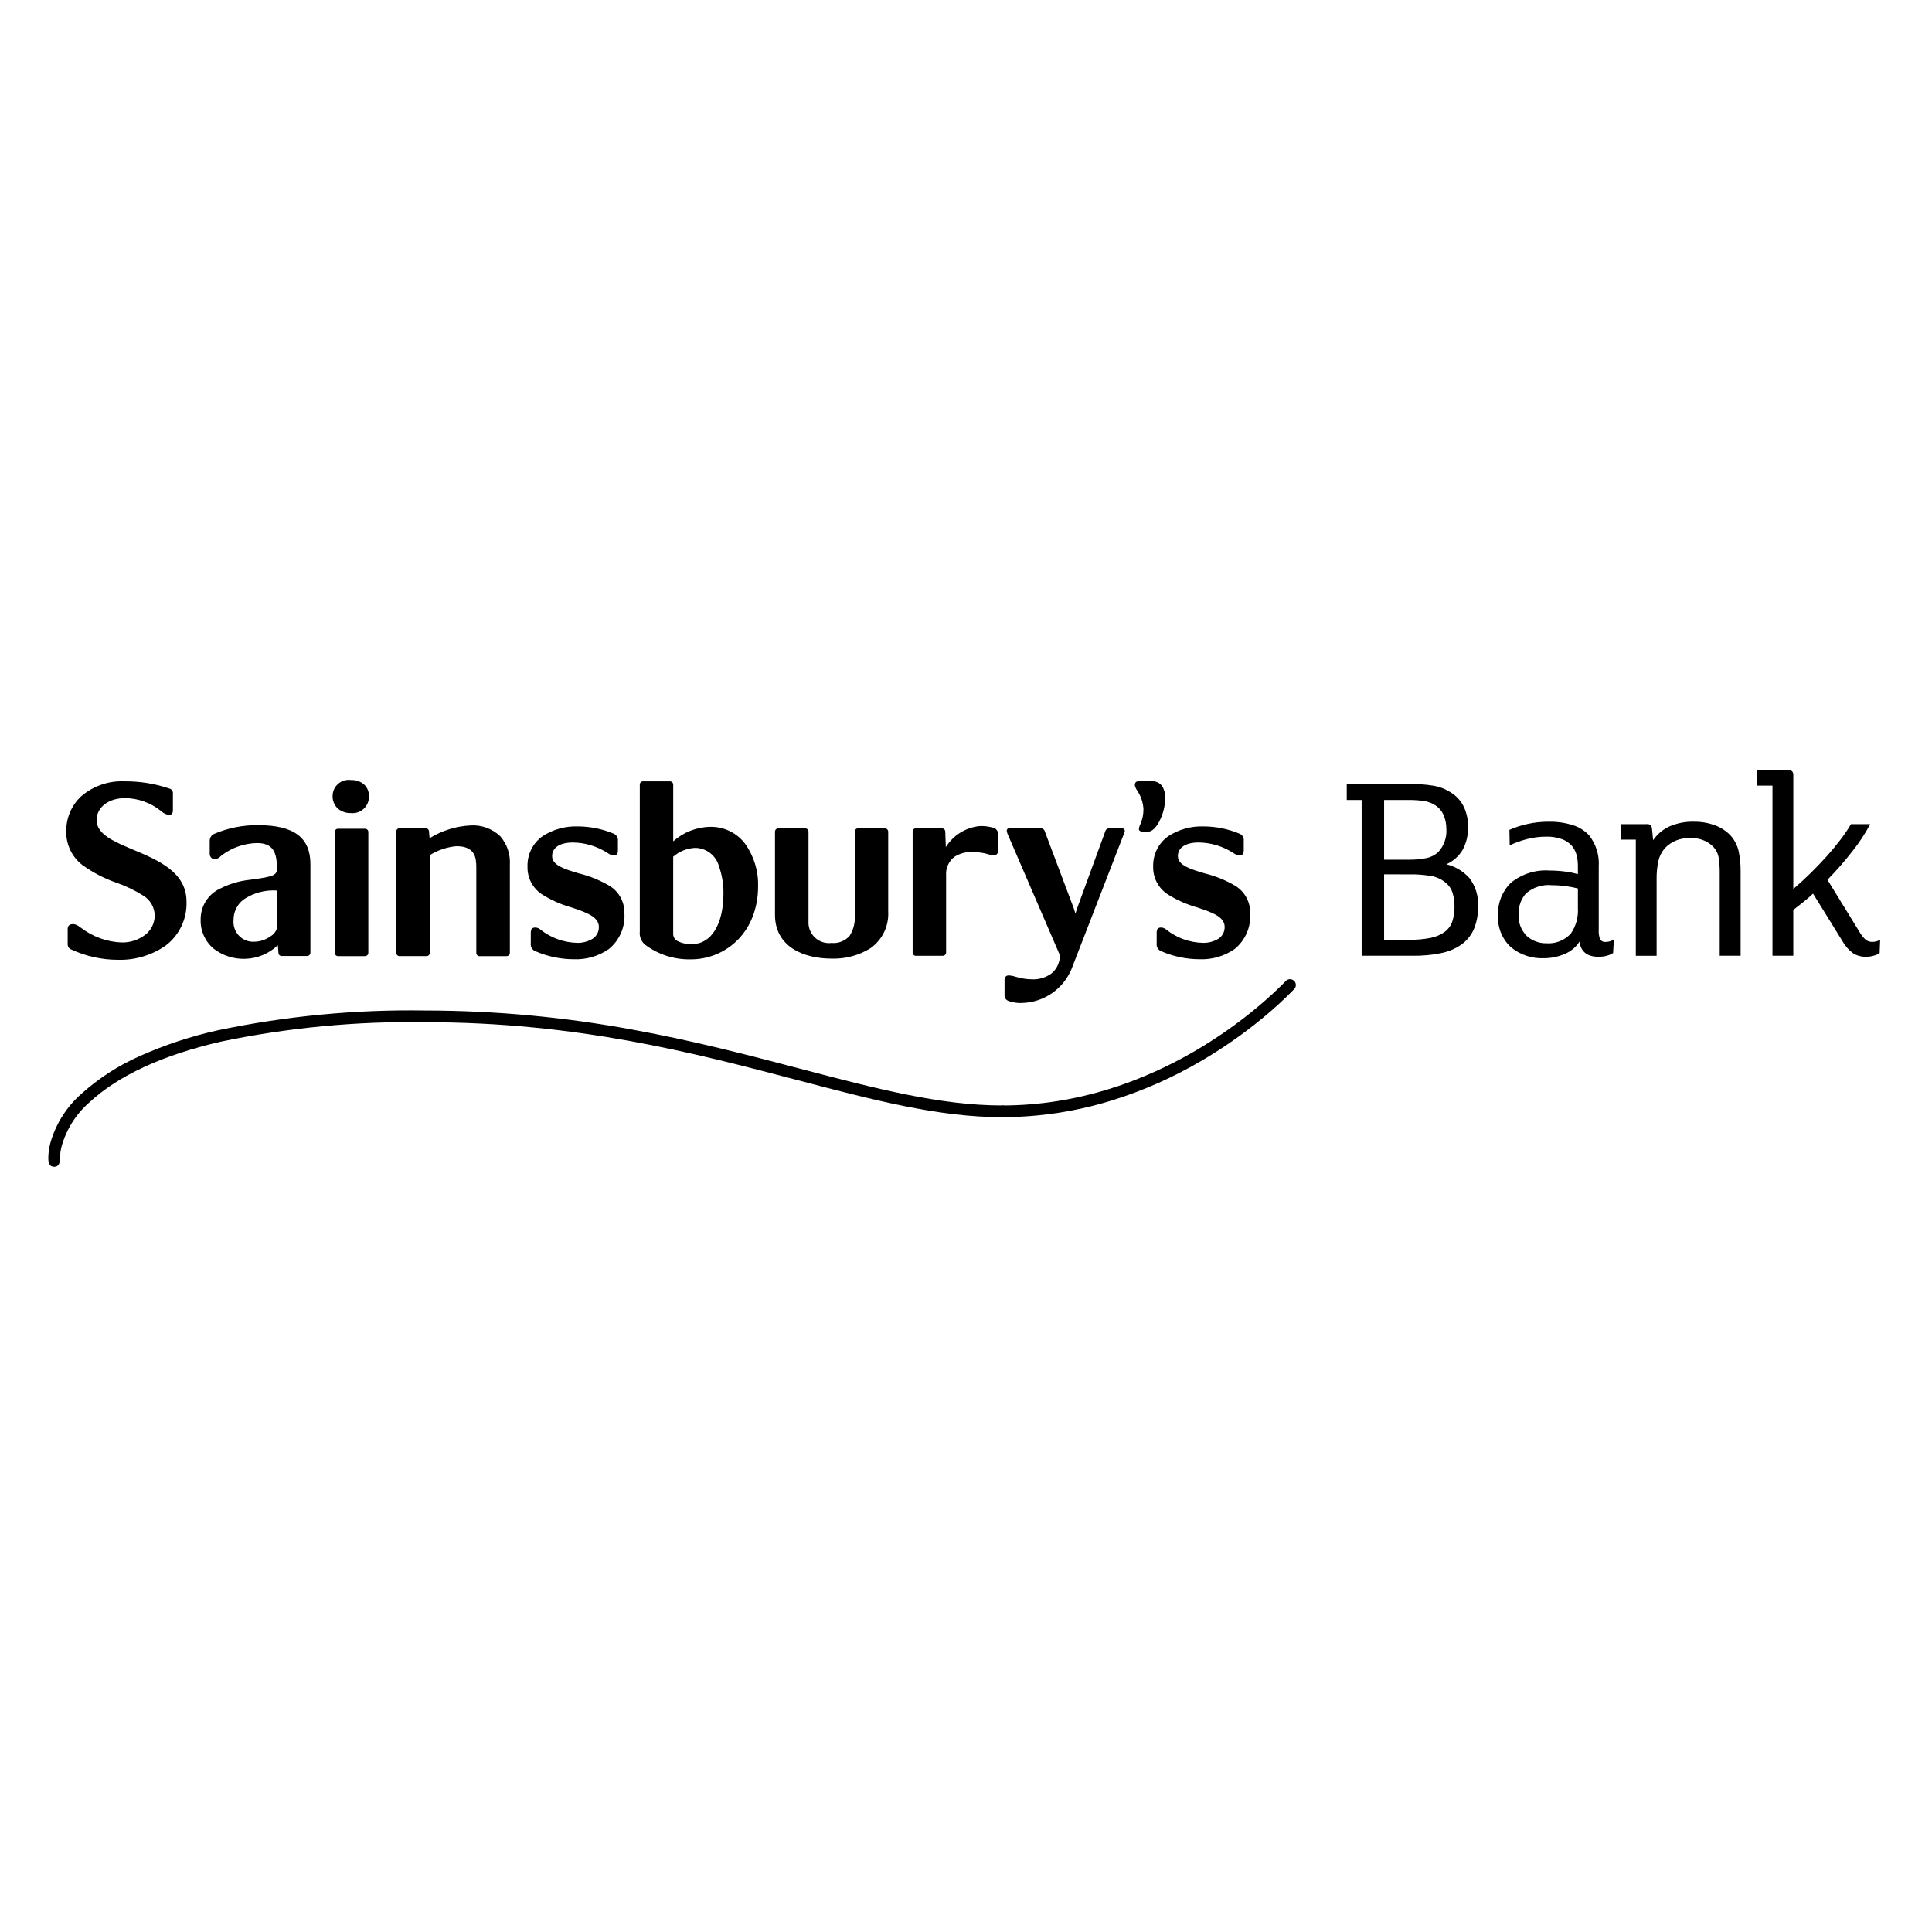 <svg width="400" height="400" viewBox="0 0 400 400" fill="none" xmlns="http://www.w3.org/2000/svg">
<path d="M371.288 184.052C372.482 183.04 373.668 181.953 374.846 180.792C376.024 179.631 377.144 178.461 378.208 177.282C379.268 176.102 380.229 174.941 381.093 173.798C381.867 172.787 382.579 171.73 383.226 170.632H387.205C386.164 172.596 384.943 174.458 383.56 176.194C381.938 178.278 380.202 180.267 378.357 182.152L385.122 193.162C385.434 193.682 385.822 194.153 386.27 194.562C386.658 194.872 387.145 195.031 387.642 195.01C388.215 195.017 388.778 194.862 389.27 194.562L389.156 197.362C388.778 197.583 388.375 197.752 387.953 197.866C387.451 198.016 386.932 198.092 386.411 198.092C385.456 198.126 384.511 197.882 383.693 197.388C382.786 196.724 382.03 195.871 381.481 194.888L375.373 185.016C374.699 185.653 374.016 186.243 373.328 186.786L371.283 188.386V197.88H366.973V162.652H363.834V159.452H370.111C370.435 159.418 370.761 159.497 371.036 159.676C371.233 159.91 371.324 160.216 371.288 160.52V184.052Z" fill="black"/>
<path d="M342.263 173.948C343.113 172.719 344.275 171.74 345.625 171.11C347.233 170.411 348.976 170.075 350.727 170.128C352.219 170.108 353.703 170.365 355.104 170.886C356.317 171.33 357.411 172.051 358.299 172.992C359.134 173.922 359.713 175.056 359.98 176.28C360.256 177.639 360.39 179.022 360.378 180.408V197.882H356.049V180.916C356.069 179.788 355.997 178.66 355.832 177.544C355.673 176.673 355.257 175.87 354.638 175.24C353.385 174.022 351.668 173.408 349.931 173.556C347.953 173.419 346.019 174.182 344.665 175.636C344.026 176.39 343.574 177.285 343.347 178.248C343.077 179.532 342.956 180.843 342.985 182.154V197.884H338.678V173.836H335.539V170.632H340.861C341.161 170.598 341.463 170.657 341.73 170.8C341.917 171.064 342.024 171.377 342.038 171.7L342.263 173.948Z" fill="black"/>
<path fill-rule="evenodd" clip-rule="evenodd" d="M312.788 196.087C314.708 197.676 317.141 198.496 319.624 198.391C321.097 198.396 322.555 198.103 323.912 197.529C325.189 197.013 326.275 196.113 327.021 194.953C327.282 197.041 328.613 198.099 331.001 198.099C331.57 198.101 332.137 198.026 332.684 197.875C333.139 197.755 333.575 197.565 333.973 197.313L334.14 194.513C333.641 194.841 333.056 195.016 332.457 195.017C331.991 195.079 331.53 194.859 331.283 194.455C331.06 193.882 330.965 193.268 331.001 192.655V179.455C331.166 177.131 330.467 174.829 329.041 172.993C328.114 171.978 326.932 171.232 325.619 170.831C324.005 170.334 322.324 170.097 320.635 170.129C319.107 170.12 317.581 170.289 316.089 170.633C314.861 170.908 313.662 171.303 312.508 171.813L312.566 175.021C313.708 174.476 314.899 174.043 316.123 173.729C317.452 173.387 318.817 173.216 320.185 173.221C321.264 173.196 322.336 173.369 323.353 173.729C324.135 174.003 324.837 174.464 325.398 175.073C325.85 175.605 326.184 176.227 326.377 176.899C326.602 177.75 326.707 178.63 326.685 179.511V180.973C325.858 180.746 325.014 180.577 324.163 180.467C323.086 180.316 322.002 180.241 320.914 180.243C317.993 180.014 315.096 180.919 312.816 182.771C311.022 184.516 310.053 186.948 310.154 189.457C310.001 191.952 310.968 194.385 312.788 196.087ZM315.954 184.961C317.452 183.676 319.408 183.067 321.363 183.277C322.376 183.278 323.389 183.353 324.389 183.503C325.165 183.605 325.931 183.755 326.687 183.951V188.053C326.799 189.909 326.285 191.749 325.231 193.277C323.946 194.691 322.087 195.436 320.185 195.299C318.681 195.334 317.219 194.792 316.095 193.783C314.903 192.584 314.288 190.922 314.412 189.231C314.36 187.661 314.911 186.131 315.954 184.961Z" fill="black"/>
<path fill-rule="evenodd" clip-rule="evenodd" d="M292.557 197.882H281.913V165.632H278.829V162.316H291.942C293.574 162.299 295.205 162.421 296.816 162.682C298.141 162.905 299.403 163.413 300.515 164.172C301.641 164.882 302.54 165.905 303.101 167.116C303.666 168.358 303.955 169.71 303.943 171.076C304.009 172.777 303.623 174.465 302.823 175.966C302.027 177.278 300.855 178.316 299.459 178.942C301.293 179.387 302.95 180.378 304.216 181.786C305.511 183.477 306.147 185.585 306.006 187.714C306.052 189.344 305.745 190.964 305.109 192.464C304.532 193.726 303.633 194.811 302.503 195.608C301.225 196.471 299.785 197.064 298.273 197.352C296.391 197.725 294.475 197.902 292.557 197.882ZM286.564 181.028V194.57H291.775C293.279 194.599 294.781 194.465 296.257 194.17C297.286 193.965 298.261 193.543 299.116 192.934C299.848 192.392 300.398 191.637 300.686 190.77C301.004 189.763 301.158 188.709 301.136 187.652C301.146 186.704 301.012 185.759 300.738 184.852C300.495 184.06 300.028 183.356 299.391 182.828C298.514 182.072 297.449 181.567 296.311 181.368C294.849 181.122 293.367 181.009 291.882 181.03L286.564 181.028ZM286.564 177.992V165.628L291.498 165.632C292.642 165.614 293.784 165.689 294.916 165.856C295.736 165.993 296.518 166.299 297.212 166.756C297.984 167.266 298.581 168.001 298.923 168.862C299.27 169.71 299.449 170.616 299.451 171.532C299.6 173.327 298.989 175.101 297.769 176.42C297.091 177.041 296.259 177.468 295.36 177.656C294.107 177.906 292.829 178.019 291.55 177.992H286.564Z" fill="black"/>
<path d="M207.447 228.874C239.747 228.874 262.063 207.404 266.21 203.1C266.675 202.62 267.439 202.607 267.921 203.072C268.153 203.294 268.287 203.6 268.293 203.922C268.299 204.244 268.175 204.555 267.95 204.784C265.893 206.892 263.723 208.883 261.447 210.748C257.442 214.054 253.178 217.03 248.698 219.648C242.938 223.034 236.816 225.754 230.45 227.754C223.003 230.09 215.248 231.284 207.447 231.298H206.808L207.447 228.874Z" fill="black"/>
<path d="M45.101 213.31C39.536 214.543 34.108 216.336 28.901 218.662C24.499 220.605 20.431 223.238 16.85 226.462C13.746 229.184 11.503 232.761 10.398 236.75C10.149 237.727 10.015 238.731 10 239.74C10 240.4 10.03 241.562 11.233 241.562C12.427 241.562 12.427 240.254 12.427 239.654C12.446 238.867 12.556 238.085 12.758 237.324C13.749 233.8 15.744 230.644 18.495 228.244C24.464 222.694 33.592 218.466 45.646 215.676C59.586 212.759 73.805 211.404 88.041 211.636C119.514 211.636 143.665 217.984 164.968 223.584C180.714 227.724 194.31 231.298 207.447 231.298H207.805V228.87H207.447C194.628 228.872 181.165 225.334 165.581 221.238C155.295 218.538 143.637 215.472 130.86 213.154C116.734 210.548 102.403 209.228 88.041 209.212C73.621 208.979 59.22 210.353 45.101 213.31Z" fill="black"/>
<path fill-rule="evenodd" clip-rule="evenodd" d="M69.908 167.369C70.676 168.036 71.667 168.384 72.681 168.343C73.659 168.438 74.629 168.102 75.341 167.422C76.052 166.742 76.434 165.785 76.388 164.799C76.402 163.933 76.064 163.099 75.453 162.489C74.694 161.806 73.699 161.451 72.681 161.501C71.725 161.359 70.755 161.642 70.023 162.275C69.29 162.908 68.866 163.829 68.862 164.801C68.831 165.767 69.212 166.701 69.908 167.369ZM237.739 172.181H236.506C236.092 172.181 235.794 171.959 235.794 171.653C235.825 171.325 235.919 171.007 236.07 170.715C236.524 169.71 236.753 168.618 236.739 167.515C236.663 166.156 236.225 164.843 235.469 163.715C235.223 163.376 235.048 162.99 234.954 162.581C234.954 162.203 235.085 161.751 235.716 161.751H238.501C239.339 161.7 240.143 162.092 240.624 162.785C241.072 163.532 241.289 164.397 241.247 165.269C241.213 166.866 240.829 168.437 240.123 169.869C239.395 171.335 238.521 172.181 237.739 172.181ZM14.713 196.566C17.745 197.975 21.043 198.71 24.384 198.72C27.914 198.827 31.386 197.798 34.294 195.782C37.127 193.64 38.741 190.241 38.617 186.678C38.617 180.577 32.784 178.119 27.636 175.949L27.633 175.948C23.537 174.222 20.001 172.732 20.001 169.783C20.001 167.153 22.47 165.243 25.87 165.243C28.609 165.267 31.259 166.222 33.39 167.953C33.825 168.373 34.383 168.641 34.982 168.717C35.537 168.717 35.796 168.417 35.796 167.771V164.351C35.867 163.887 35.596 163.439 35.155 163.289C32.132 162.253 28.956 161.738 25.762 161.767C22.495 161.621 19.295 162.729 16.809 164.867C14.816 166.721 13.693 169.336 13.718 172.067C13.646 174.832 14.905 177.462 17.1 179.13C19.277 180.69 21.667 181.923 24.197 182.79C26.105 183.46 27.933 184.343 29.644 185.424C31.104 186.288 32.01 187.856 32.032 189.558C32.022 191.095 31.32 192.545 30.123 193.5C28.699 194.606 26.937 195.182 25.138 195.13C22.13 195.003 19.231 193.959 16.827 192.136L16.523 191.936C16.154 191.593 15.684 191.377 15.184 191.322C14.148 191.322 14.014 191.892 14.014 192.388V195.388C13.966 195.892 14.249 196.369 14.713 196.566ZM209.146 207.352C209.946 207.591 210.781 207.694 211.617 207.658V207.65C216.095 207.538 220.094 204.799 221.837 200.65L232.636 172.793C232.678 172.677 232.72 172.567 232.758 172.477C232.827 172.338 232.871 172.186 232.881 172.031C232.879 171.889 232.821 171.754 232.722 171.654C232.622 171.555 232.485 171.5 232.346 171.501H229.654C229.256 171.487 228.908 171.761 228.824 172.151L223.009 188.046L222.661 189.162L222.307 188.046L216.322 172.151C216.223 171.726 215.821 171.445 215.391 171.501H208.973C208.825 171.479 208.677 171.529 208.573 171.635C208.468 171.74 208.419 171.889 208.441 172.037C208.485 172.365 208.588 172.683 208.743 172.975L219.436 197.762C219.456 199.208 218.829 200.586 217.729 201.516C216.557 202.384 215.124 202.823 213.672 202.76C212.62 202.751 211.575 202.598 210.564 202.304L210.167 202.196C209.707 202.046 209.227 201.963 208.745 201.948C208.319 201.983 207.989 202.337 207.981 202.766V206.12C207.981 206.73 208.405 207.18 209.146 207.352ZM142.91 198.624C139.529 198.685 136.224 197.609 133.521 195.566C132.745 194.896 132.349 193.883 132.463 192.86V162.469C132.437 162.116 132.693 161.806 133.042 161.767H138.674C138.863 161.759 139.046 161.83 139.18 161.963C139.314 162.096 139.387 162.279 139.382 162.469V174.189C141.507 172.291 144.24 171.226 147.082 171.189C149.908 171.139 152.587 172.452 154.288 174.721C156.114 177.29 157.049 180.391 156.95 183.546C156.968 185.659 156.594 187.757 155.848 189.732C155.174 191.509 154.15 193.131 152.838 194.5C150.226 197.179 146.64 198.669 142.91 198.624ZM139.444 177.317C140.695 176.247 142.264 175.624 143.905 175.547H143.911C146.213 175.553 148.23 177.098 148.847 179.328C149.483 181.136 149.801 183.041 149.786 184.958C149.786 191.33 147.269 195.448 143.371 195.448C142.276 195.534 141.179 195.31 140.204 194.8C139.663 194.492 139.343 193.901 139.378 193.276V177.365L139.444 177.317ZM248.334 198.604C245.584 198.594 242.866 198.018 240.348 196.912C239.761 196.647 239.409 196.032 239.476 195.388V193.1C239.476 192.354 239.753 192.036 240.401 192.036C240.821 192.053 241.221 192.225 241.523 192.518C243.654 194.185 246.261 195.128 248.96 195.208C250.11 195.257 251.248 194.967 252.237 194.374C253.071 193.846 253.57 192.918 253.554 191.926C253.554 189.776 250.902 188.888 247.832 187.862C245.68 187.258 243.626 186.344 241.736 185.148C239.824 183.891 238.696 181.73 238.752 179.434C238.667 176.933 239.846 174.559 241.886 173.123C244.056 171.718 246.603 171.013 249.185 171.101C251.734 171.109 254.256 171.617 256.612 172.599H256.632L256.656 172.609H256.644L256.678 172.621C257.251 172.885 257.585 173.494 257.503 174.123V176.059C257.503 176.817 257.229 177.127 256.552 177.127C256.148 177.058 255.765 176.897 255.432 176.657C253.276 175.237 250.765 174.465 248.188 174.429C245.483 174.429 243.869 175.481 243.869 177.243C243.869 179.167 246.452 179.94 249.434 180.831L249.44 180.832C251.65 181.375 253.771 182.236 255.737 183.39C257.712 184.591 258.896 186.764 258.838 189.084C259.027 191.94 257.82 194.709 255.599 196.5C253.471 197.973 250.922 198.711 248.342 198.604H248.334ZM110.789 196.912C113.306 198.019 116.022 198.595 118.769 198.604H118.777C121.362 198.714 123.913 197.975 126.045 196.5C128.261 194.709 129.468 191.942 129.278 189.088C129.336 186.768 128.152 184.595 126.176 183.394C124.212 182.24 122.093 181.379 119.883 180.836L119.878 180.835C116.896 179.944 114.312 179.171 114.312 177.247C114.312 175.485 115.926 174.433 118.63 174.433C121.208 174.469 123.723 175.242 125.882 176.661C126.211 176.907 126.596 177.068 127.002 177.131C127.662 177.131 127.931 176.821 127.931 176.063V174.127C128.011 173.477 127.653 172.853 127.053 172.599C124.697 171.618 122.173 171.109 119.622 171.101C117.05 171.016 114.513 171.719 112.347 173.117C110.31 174.554 109.132 176.928 109.215 179.428C109.153 181.722 110.273 183.884 112.178 185.148C114.068 186.344 116.121 187.258 118.272 187.862C121.339 188.888 123.991 189.776 123.991 191.926C124.009 192.917 123.51 193.846 122.676 194.374C121.689 194.967 120.552 195.257 119.404 195.208C116.7 195.125 114.093 194.184 111.955 192.518C111.656 192.227 111.261 192.056 110.845 192.036C110.178 192.036 109.894 192.354 109.894 193.1V195.388C109.829 196.039 110.191 196.655 110.789 196.912ZM50.705 198.518C48.389 198.584 46.12 197.852 44.273 196.444C42.477 194.964 41.469 192.728 41.543 190.394C41.506 187.679 43.045 185.189 45.485 184.02C47.445 183.01 49.576 182.376 51.768 182.15C56.865 181.498 57.338 181.15 57.338 179.794C57.338 176.645 56.638 174.547 53.224 174.547C50.617 174.597 48.09 175.463 45.996 177.025C45.896 177.097 45.799 177.174 45.708 177.257C45.368 177.624 44.91 177.856 44.414 177.913C43.825 177.847 43.389 177.33 43.419 176.735V174.087C43.414 173.48 43.758 172.926 44.303 172.665C47.193 171.421 50.311 170.801 53.455 170.843C60.832 170.843 64.268 173.407 64.268 178.912V197.228C64.273 197.417 64.2 197.6 64.066 197.733C63.932 197.865 63.749 197.936 63.562 197.928H58.234C57.884 197.891 57.627 197.581 57.653 197.228L57.521 195.696C55.682 197.46 53.252 198.466 50.711 198.518H50.705ZM50.405 186.25C52.447 184.868 54.89 184.209 57.346 184.376L57.348 192.16C57.136 192.878 56.656 193.486 56.009 193.856C55.028 194.571 53.851 194.963 52.639 194.976C51.455 195.046 50.3 194.592 49.477 193.734C48.653 192.876 48.244 191.699 48.355 190.512C48.328 188.846 49.088 187.264 50.405 186.25ZM172.142 198.472C166.49 198.472 160.452 196.088 160.452 189.4V172.213C160.427 171.854 160.692 171.54 161.048 171.507H166.689C166.877 171.5 167.059 171.573 167.192 171.707C167.325 171.84 167.397 172.024 167.391 172.213V190.76C167.318 192.024 167.807 193.254 168.726 194.118C169.645 194.983 170.899 195.392 172.148 195.234C173.577 195.381 174.988 194.818 175.928 193.724C176.736 192.415 177.101 190.878 176.969 189.342V172.213C176.945 171.854 177.21 171.541 177.565 171.507H183.19C183.378 171.5 183.561 171.572 183.694 171.706C183.827 171.84 183.899 172.023 183.892 172.213V188.7C184.066 191.709 182.679 194.593 180.225 196.324C177.804 197.823 174.996 198.571 172.154 198.472H172.142ZM99.192 197.96H104.856C105.045 197.967 105.227 197.894 105.362 197.761C105.495 197.627 105.569 197.444 105.564 197.254V178.994C105.688 176.862 104.978 174.765 103.587 173.151C101.919 171.557 99.661 170.741 97.366 170.901C94.382 171.06 91.487 171.969 88.944 173.545L88.823 172.189C88.829 171.997 88.757 171.812 88.622 171.676C88.487 171.541 88.302 171.468 88.112 171.475H82.631C82.276 171.515 82.017 171.831 82.044 172.189V197.236C82.017 197.594 82.276 197.91 82.631 197.95H88.285C88.477 197.958 88.663 197.886 88.799 197.751C88.935 197.615 89.009 197.429 89.004 197.236V177.037C90.663 176.006 92.538 175.376 94.481 175.197C98.295 175.197 98.615 177.459 98.615 179.578V197.246C98.586 197.602 98.84 197.917 99.192 197.96ZM75.558 197.96H69.92C69.563 197.926 69.299 197.612 69.323 197.252V172.275C69.301 171.918 69.566 171.609 69.92 171.579H75.558C75.745 171.571 75.926 171.642 76.058 171.774C76.191 171.906 76.264 172.087 76.259 172.275V197.246C76.266 197.436 76.194 197.621 76.061 197.755C75.928 197.89 75.745 197.963 75.556 197.956L75.558 197.96ZM189.536 197.888H195.185L195.183 197.882C195.372 197.888 195.555 197.813 195.687 197.678C195.82 197.542 195.89 197.357 195.881 197.166V181.276C195.766 179.779 196.408 178.325 197.59 177.407C198.705 176.688 200.016 176.338 201.338 176.407C202.188 176.413 203.035 176.502 203.867 176.673C204.092 176.727 204.309 176.787 204.508 176.845C204.942 176.991 205.393 177.077 205.851 177.101C206.28 177.065 206.613 176.709 206.623 176.277V172.557C206.586 171.912 206.091 171.389 205.453 171.321C204.605 171.096 203.73 170.997 202.854 171.027C199.967 171.306 197.371 172.914 195.825 175.381L195.708 172.207C195.714 172.017 195.642 171.834 195.508 171.7C195.375 171.566 195.192 171.494 195.004 171.501H189.536C189.182 171.539 188.923 171.855 188.952 172.213V197.18C188.926 197.536 189.184 197.849 189.536 197.888Z" fill="black"/>
</svg>
